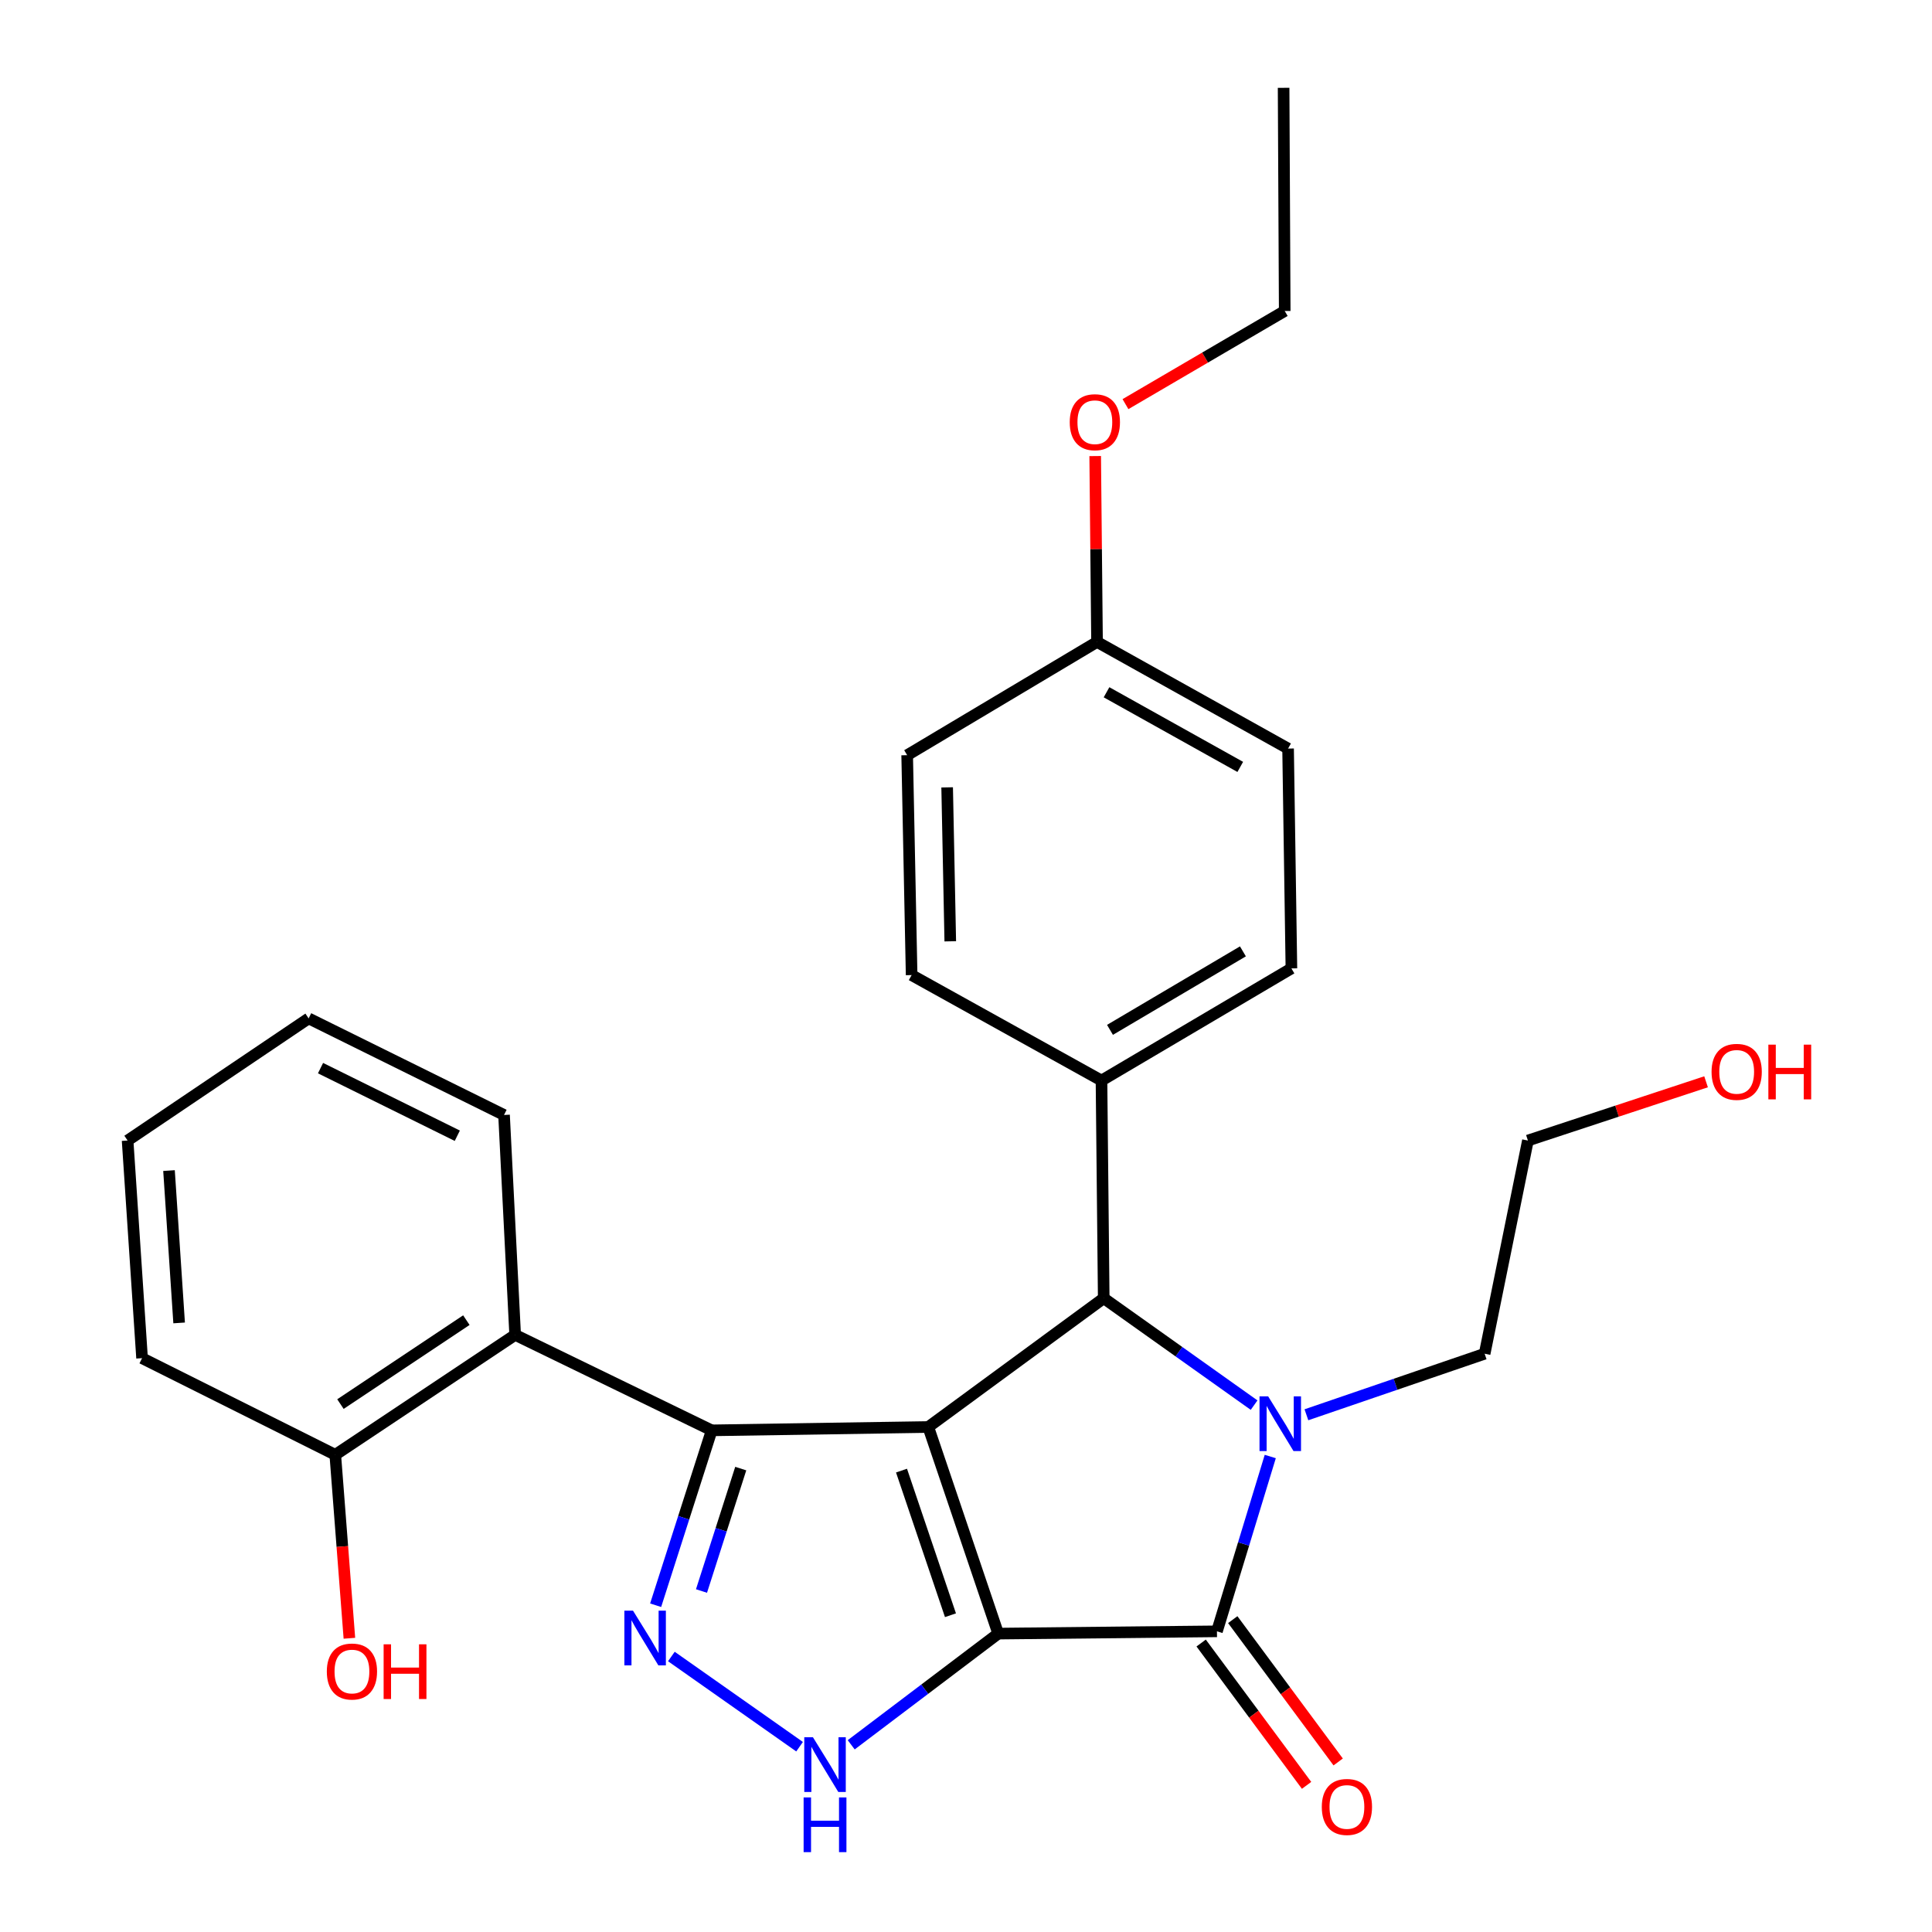 <?xml version='1.0' encoding='iso-8859-1'?>
<svg version='1.1' baseProfile='full'
              xmlns='http://www.w3.org/2000/svg'
                      xmlns:rdkit='http://www.rdkit.org/xml'
                      xmlns:xlink='http://www.w3.org/1999/xlink'
                  xml:space='preserve'
width='1000px' height='1000px' viewBox='0 0 1000 1000'>
<!-- END OF HEADER -->
<rect style='opacity:1.0;fill:#FFFFFF;stroke:none' width='1000' height='1000' x='0' y='0'> </rect>
<path class='bond-0' d='M 516.668,845.553 L 480.472,738.617' style='fill:none;fill-rule:evenodd;stroke:#000000;stroke-width:6px;stroke-linecap:butt;stroke-linejoin:miter;stroke-opacity:1' />
<path class='bond-0' d='M 491.959,836.039 L 466.622,761.183' style='fill:none;fill-rule:evenodd;stroke:#000000;stroke-width:6px;stroke-linecap:butt;stroke-linejoin:miter;stroke-opacity:1' />
<path class='bond-2' d='M 516.668,845.553 L 629.892,844.377' style='fill:none;fill-rule:evenodd;stroke:#000000;stroke-width:6px;stroke-linecap:butt;stroke-linejoin:miter;stroke-opacity:1' />
<path class='bond-6' d='M 516.668,845.553 L 478.625,874.329' style='fill:none;fill-rule:evenodd;stroke:#000000;stroke-width:6px;stroke-linecap:butt;stroke-linejoin:miter;stroke-opacity:1' />
<path class='bond-6' d='M 478.625,874.329 L 440.582,903.105' style='fill:none;fill-rule:evenodd;stroke:#0000FF;stroke-width:6px;stroke-linecap:butt;stroke-linejoin:miter;stroke-opacity:1' />
<path class='bond-1' d='M 480.472,738.617 L 368.379,740.347' style='fill:none;fill-rule:evenodd;stroke:#000000;stroke-width:6px;stroke-linecap:butt;stroke-linejoin:miter;stroke-opacity:1' />
<path class='bond-4' d='M 480.472,738.617 L 571.284,671.958' style='fill:none;fill-rule:evenodd;stroke:#000000;stroke-width:6px;stroke-linecap:butt;stroke-linejoin:miter;stroke-opacity:1' />
<path class='bond-7' d='M 368.379,740.347 L 266.643,690.932' style='fill:none;fill-rule:evenodd;stroke:#000000;stroke-width:6px;stroke-linecap:butt;stroke-linejoin:miter;stroke-opacity:1' />
<path class='bond-27' d='M 368.379,740.347 L 353.868,785.607' style='fill:none;fill-rule:evenodd;stroke:#000000;stroke-width:6px;stroke-linecap:butt;stroke-linejoin:miter;stroke-opacity:1' />
<path class='bond-27' d='M 353.868,785.607 L 339.358,830.867' style='fill:none;fill-rule:evenodd;stroke:#0000FF;stroke-width:6px;stroke-linecap:butt;stroke-linejoin:miter;stroke-opacity:1' />
<path class='bond-27' d='M 383.408,760.139 L 373.25,791.821' style='fill:none;fill-rule:evenodd;stroke:#000000;stroke-width:6px;stroke-linecap:butt;stroke-linejoin:miter;stroke-opacity:1' />
<path class='bond-27' d='M 373.25,791.821 L 363.093,823.503' style='fill:none;fill-rule:evenodd;stroke:#0000FF;stroke-width:6px;stroke-linecap:butt;stroke-linejoin:miter;stroke-opacity:1' />
<path class='bond-3' d='M 629.892,844.377 L 643.689,799.133' style='fill:none;fill-rule:evenodd;stroke:#000000;stroke-width:6px;stroke-linecap:butt;stroke-linejoin:miter;stroke-opacity:1' />
<path class='bond-3' d='M 643.689,799.133 L 657.487,753.889' style='fill:none;fill-rule:evenodd;stroke:#0000FF;stroke-width:6px;stroke-linecap:butt;stroke-linejoin:miter;stroke-opacity:1' />
<path class='bond-9' d='M 621.714,850.435 L 648.999,887.269' style='fill:none;fill-rule:evenodd;stroke:#000000;stroke-width:6px;stroke-linecap:butt;stroke-linejoin:miter;stroke-opacity:1' />
<path class='bond-9' d='M 648.999,887.269 L 676.283,924.102' style='fill:none;fill-rule:evenodd;stroke:#FF0000;stroke-width:6px;stroke-linecap:butt;stroke-linejoin:miter;stroke-opacity:1' />
<path class='bond-9' d='M 638.07,838.32 L 665.354,875.153' style='fill:none;fill-rule:evenodd;stroke:#000000;stroke-width:6px;stroke-linecap:butt;stroke-linejoin:miter;stroke-opacity:1' />
<path class='bond-9' d='M 665.354,875.153 L 692.639,911.987' style='fill:none;fill-rule:evenodd;stroke:#FF0000;stroke-width:6px;stroke-linecap:butt;stroke-linejoin:miter;stroke-opacity:1' />
<path class='bond-11' d='M 676.197,732.285 L 722.321,716.488' style='fill:none;fill-rule:evenodd;stroke:#0000FF;stroke-width:6px;stroke-linecap:butt;stroke-linejoin:miter;stroke-opacity:1' />
<path class='bond-11' d='M 722.321,716.488 L 768.445,700.691' style='fill:none;fill-rule:evenodd;stroke:#000000;stroke-width:6px;stroke-linecap:butt;stroke-linejoin:miter;stroke-opacity:1' />
<path class='bond-28' d='M 649.119,727.292 L 610.201,699.625' style='fill:none;fill-rule:evenodd;stroke:#0000FF;stroke-width:6px;stroke-linecap:butt;stroke-linejoin:miter;stroke-opacity:1' />
<path class='bond-28' d='M 610.201,699.625 L 571.284,671.958' style='fill:none;fill-rule:evenodd;stroke:#000000;stroke-width:6px;stroke-linecap:butt;stroke-linejoin:miter;stroke-opacity:1' />
<path class='bond-8' d='M 571.284,671.958 L 570.131,559.288' style='fill:none;fill-rule:evenodd;stroke:#000000;stroke-width:6px;stroke-linecap:butt;stroke-linejoin:miter;stroke-opacity:1' />
<path class='bond-5' d='M 347.499,857.406 L 413.861,904.089' style='fill:none;fill-rule:evenodd;stroke:#0000FF;stroke-width:6px;stroke-linecap:butt;stroke-linejoin:miter;stroke-opacity:1' />
<path class='bond-10' d='M 266.643,690.932 L 173.536,753' style='fill:none;fill-rule:evenodd;stroke:#000000;stroke-width:6px;stroke-linecap:butt;stroke-linejoin:miter;stroke-opacity:1' />
<path class='bond-10' d='M 241.387,683.306 L 176.212,726.754' style='fill:none;fill-rule:evenodd;stroke:#000000;stroke-width:6px;stroke-linecap:butt;stroke-linejoin:miter;stroke-opacity:1' />
<path class='bond-18' d='M 266.643,690.932 L 260.888,577.109' style='fill:none;fill-rule:evenodd;stroke:#000000;stroke-width:6px;stroke-linecap:butt;stroke-linejoin:miter;stroke-opacity:1' />
<path class='bond-12' d='M 570.131,559.288 L 668.429,501.245' style='fill:none;fill-rule:evenodd;stroke:#000000;stroke-width:6px;stroke-linecap:butt;stroke-linejoin:miter;stroke-opacity:1' />
<path class='bond-12' d='M 574.526,533.055 L 643.335,492.425' style='fill:none;fill-rule:evenodd;stroke:#000000;stroke-width:6px;stroke-linecap:butt;stroke-linejoin:miter;stroke-opacity:1' />
<path class='bond-13' d='M 570.131,559.288 L 471.856,504.705' style='fill:none;fill-rule:evenodd;stroke:#000000;stroke-width:6px;stroke-linecap:butt;stroke-linejoin:miter;stroke-opacity:1' />
<path class='bond-17' d='M 173.536,753 L 177.19,800.481' style='fill:none;fill-rule:evenodd;stroke:#000000;stroke-width:6px;stroke-linecap:butt;stroke-linejoin:miter;stroke-opacity:1' />
<path class='bond-17' d='M 177.19,800.481 L 180.845,847.963' style='fill:none;fill-rule:evenodd;stroke:#FF0000;stroke-width:6px;stroke-linecap:butt;stroke-linejoin:miter;stroke-opacity:1' />
<path class='bond-21' d='M 173.536,753 L 73.531,702.986' style='fill:none;fill-rule:evenodd;stroke:#000000;stroke-width:6px;stroke-linecap:butt;stroke-linejoin:miter;stroke-opacity:1' />
<path class='bond-22' d='M 768.445,700.691 L 790.846,590.339' style='fill:none;fill-rule:evenodd;stroke:#000000;stroke-width:6px;stroke-linecap:butt;stroke-linejoin:miter;stroke-opacity:1' />
<path class='bond-16' d='M 668.429,501.245 L 666.71,387.456' style='fill:none;fill-rule:evenodd;stroke:#000000;stroke-width:6px;stroke-linecap:butt;stroke-linejoin:miter;stroke-opacity:1' />
<path class='bond-15' d='M 471.856,504.705 L 469.549,390.882' style='fill:none;fill-rule:evenodd;stroke:#000000;stroke-width:6px;stroke-linecap:butt;stroke-linejoin:miter;stroke-opacity:1' />
<path class='bond-15' d='M 491.859,487.22 L 490.244,407.543' style='fill:none;fill-rule:evenodd;stroke:#000000;stroke-width:6px;stroke-linecap:butt;stroke-linejoin:miter;stroke-opacity:1' />
<path class='bond-14' d='M 567.824,332.263 L 469.549,390.882' style='fill:none;fill-rule:evenodd;stroke:#000000;stroke-width:6px;stroke-linecap:butt;stroke-linejoin:miter;stroke-opacity:1' />
<path class='bond-19' d='M 567.824,332.263 L 567.346,284.16' style='fill:none;fill-rule:evenodd;stroke:#000000;stroke-width:6px;stroke-linecap:butt;stroke-linejoin:miter;stroke-opacity:1' />
<path class='bond-19' d='M 567.346,284.16 L 566.868,236.056' style='fill:none;fill-rule:evenodd;stroke:#FF0000;stroke-width:6px;stroke-linecap:butt;stroke-linejoin:miter;stroke-opacity:1' />
<path class='bond-29' d='M 567.824,332.263 L 666.71,387.456' style='fill:none;fill-rule:evenodd;stroke:#000000;stroke-width:6px;stroke-linecap:butt;stroke-linejoin:miter;stroke-opacity:1' />
<path class='bond-29' d='M 572.737,358.315 L 641.957,396.95' style='fill:none;fill-rule:evenodd;stroke:#000000;stroke-width:6px;stroke-linecap:butt;stroke-linejoin:miter;stroke-opacity:1' />
<path class='bond-24' d='M 260.888,577.109 L 159.752,527.117' style='fill:none;fill-rule:evenodd;stroke:#000000;stroke-width:6px;stroke-linecap:butt;stroke-linejoin:miter;stroke-opacity:1' />
<path class='bond-24' d='M 236.698,587.856 L 165.903,552.863' style='fill:none;fill-rule:evenodd;stroke:#000000;stroke-width:6px;stroke-linecap:butt;stroke-linejoin:miter;stroke-opacity:1' />
<path class='bond-23' d='M 582.54,209.181 L 623.754,185.072' style='fill:none;fill-rule:evenodd;stroke:#FF0000;stroke-width:6px;stroke-linecap:butt;stroke-linejoin:miter;stroke-opacity:1' />
<path class='bond-23' d='M 623.754,185.072 L 664.968,160.963' style='fill:none;fill-rule:evenodd;stroke:#000000;stroke-width:6px;stroke-linecap:butt;stroke-linejoin:miter;stroke-opacity:1' />
<path class='bond-20' d='M 883.058,559.933 L 836.952,575.136' style='fill:none;fill-rule:evenodd;stroke:#FF0000;stroke-width:6px;stroke-linecap:butt;stroke-linejoin:miter;stroke-opacity:1' />
<path class='bond-20' d='M 836.952,575.136 L 790.846,590.339' style='fill:none;fill-rule:evenodd;stroke:#000000;stroke-width:6px;stroke-linecap:butt;stroke-linejoin:miter;stroke-opacity:1' />
<path class='bond-30' d='M 73.531,702.986 L 66.045,590.339' style='fill:none;fill-rule:evenodd;stroke:#000000;stroke-width:6px;stroke-linecap:butt;stroke-linejoin:miter;stroke-opacity:1' />
<path class='bond-30' d='M 92.717,684.739 L 87.477,605.886' style='fill:none;fill-rule:evenodd;stroke:#000000;stroke-width:6px;stroke-linecap:butt;stroke-linejoin:miter;stroke-opacity:1' />
<path class='bond-25' d='M 664.968,160.963 L 664.392,45.455' style='fill:none;fill-rule:evenodd;stroke:#000000;stroke-width:6px;stroke-linecap:butt;stroke-linejoin:miter;stroke-opacity:1' />
<path class='bond-26' d='M 159.752,527.117 L 66.045,590.339' style='fill:none;fill-rule:evenodd;stroke:#000000;stroke-width:6px;stroke-linecap:butt;stroke-linejoin:miter;stroke-opacity:1' />
<path  class='atom-4' d='M 656.402 722.76
L 665.682 737.76
Q 666.602 739.24, 668.082 741.92
Q 669.562 744.6, 669.642 744.76
L 669.642 722.76
L 673.402 722.76
L 673.402 751.08
L 669.522 751.08
L 659.562 734.68
Q 658.402 732.76, 657.162 730.56
Q 655.962 728.36, 655.602 727.68
L 655.602 751.08
L 651.922 751.08
L 651.922 722.76
L 656.402 722.76
' fill='#0000FF'/>
<path  class='atom-6' d='M 327.653 833.689
L 336.933 848.689
Q 337.853 850.169, 339.333 852.849
Q 340.813 855.529, 340.893 855.689
L 340.893 833.689
L 344.653 833.689
L 344.653 862.009
L 340.773 862.009
L 330.813 845.609
Q 329.653 843.689, 328.413 841.489
Q 327.213 839.289, 326.853 838.609
L 326.853 862.009
L 323.173 862.009
L 323.173 833.689
L 327.653 833.689
' fill='#0000FF'/>
<path  class='atom-7' d='M 420.772 899.194
L 430.052 914.194
Q 430.972 915.674, 432.452 918.354
Q 433.932 921.034, 434.012 921.194
L 434.012 899.194
L 437.772 899.194
L 437.772 927.514
L 433.892 927.514
L 423.932 911.114
Q 422.772 909.194, 421.532 906.994
Q 420.332 904.794, 419.972 904.114
L 419.972 927.514
L 416.292 927.514
L 416.292 899.194
L 420.772 899.194
' fill='#0000FF'/>
<path  class='atom-7' d='M 415.952 930.346
L 419.792 930.346
L 419.792 942.386
L 434.272 942.386
L 434.272 930.346
L 438.112 930.346
L 438.112 958.666
L 434.272 958.666
L 434.272 945.586
L 419.792 945.586
L 419.792 958.666
L 415.952 958.666
L 415.952 930.346
' fill='#0000FF'/>
<path  class='atom-10' d='M 684.161 935.27
Q 684.161 928.47, 687.521 924.67
Q 690.881 920.87, 697.161 920.87
Q 703.441 920.87, 706.801 924.67
Q 710.161 928.47, 710.161 935.27
Q 710.161 942.15, 706.761 946.07
Q 703.361 949.95, 697.161 949.95
Q 690.921 949.95, 687.521 946.07
Q 684.161 942.19, 684.161 935.27
M 697.161 946.75
Q 701.481 946.75, 703.801 943.87
Q 706.161 940.95, 706.161 935.27
Q 706.161 929.71, 703.801 926.91
Q 701.481 924.07, 697.161 924.07
Q 692.841 924.07, 690.481 926.87
Q 688.161 929.67, 688.161 935.27
Q 688.161 940.99, 690.481 943.87
Q 692.841 946.75, 697.161 946.75
' fill='#FF0000'/>
<path  class='atom-18' d='M 169.164 865.173
Q 169.164 858.373, 172.524 854.573
Q 175.884 850.773, 182.164 850.773
Q 188.444 850.773, 191.804 854.573
Q 195.164 858.373, 195.164 865.173
Q 195.164 872.053, 191.764 875.973
Q 188.364 879.853, 182.164 879.853
Q 175.924 879.853, 172.524 875.973
Q 169.164 872.093, 169.164 865.173
M 182.164 876.653
Q 186.484 876.653, 188.804 873.773
Q 191.164 870.853, 191.164 865.173
Q 191.164 859.613, 188.804 856.813
Q 186.484 853.973, 182.164 853.973
Q 177.844 853.973, 175.484 856.773
Q 173.164 859.573, 173.164 865.173
Q 173.164 870.893, 175.484 873.773
Q 177.844 876.653, 182.164 876.653
' fill='#FF0000'/>
<path  class='atom-18' d='M 198.564 851.093
L 202.404 851.093
L 202.404 863.133
L 216.884 863.133
L 216.884 851.093
L 220.724 851.093
L 220.724 879.413
L 216.884 879.413
L 216.884 866.333
L 202.404 866.333
L 202.404 879.413
L 198.564 879.413
L 198.564 851.093
' fill='#FF0000'/>
<path  class='atom-20' d='M 553.693 218.531
Q 553.693 211.731, 557.053 207.931
Q 560.413 204.131, 566.693 204.131
Q 572.973 204.131, 576.333 207.931
Q 579.693 211.731, 579.693 218.531
Q 579.693 225.411, 576.293 229.331
Q 572.893 233.211, 566.693 233.211
Q 560.453 233.211, 557.053 229.331
Q 553.693 225.451, 553.693 218.531
M 566.693 230.011
Q 571.013 230.011, 573.333 227.131
Q 575.693 224.211, 575.693 218.531
Q 575.693 212.971, 573.333 210.171
Q 571.013 207.331, 566.693 207.331
Q 562.373 207.331, 560.013 210.131
Q 557.693 212.931, 557.693 218.531
Q 557.693 224.251, 560.013 227.131
Q 562.373 230.011, 566.693 230.011
' fill='#FF0000'/>
<path  class='atom-21' d='M 885.902 554.788
Q 885.902 547.988, 889.262 544.188
Q 892.622 540.388, 898.902 540.388
Q 905.182 540.388, 908.542 544.188
Q 911.902 547.988, 911.902 554.788
Q 911.902 561.668, 908.502 565.588
Q 905.102 569.468, 898.902 569.468
Q 892.662 569.468, 889.262 565.588
Q 885.902 561.708, 885.902 554.788
M 898.902 566.268
Q 903.222 566.268, 905.542 563.388
Q 907.902 560.468, 907.902 554.788
Q 907.902 549.228, 905.542 546.428
Q 903.222 543.588, 898.902 543.588
Q 894.582 543.588, 892.222 546.388
Q 889.902 549.188, 889.902 554.788
Q 889.902 560.508, 892.222 563.388
Q 894.582 566.268, 898.902 566.268
' fill='#FF0000'/>
<path  class='atom-21' d='M 915.302 540.708
L 919.142 540.708
L 919.142 552.748
L 933.622 552.748
L 933.622 540.708
L 937.462 540.708
L 937.462 569.028
L 933.622 569.028
L 933.622 555.948
L 919.142 555.948
L 919.142 569.028
L 915.302 569.028
L 915.302 540.708
' fill='#FF0000'/>
</svg>
